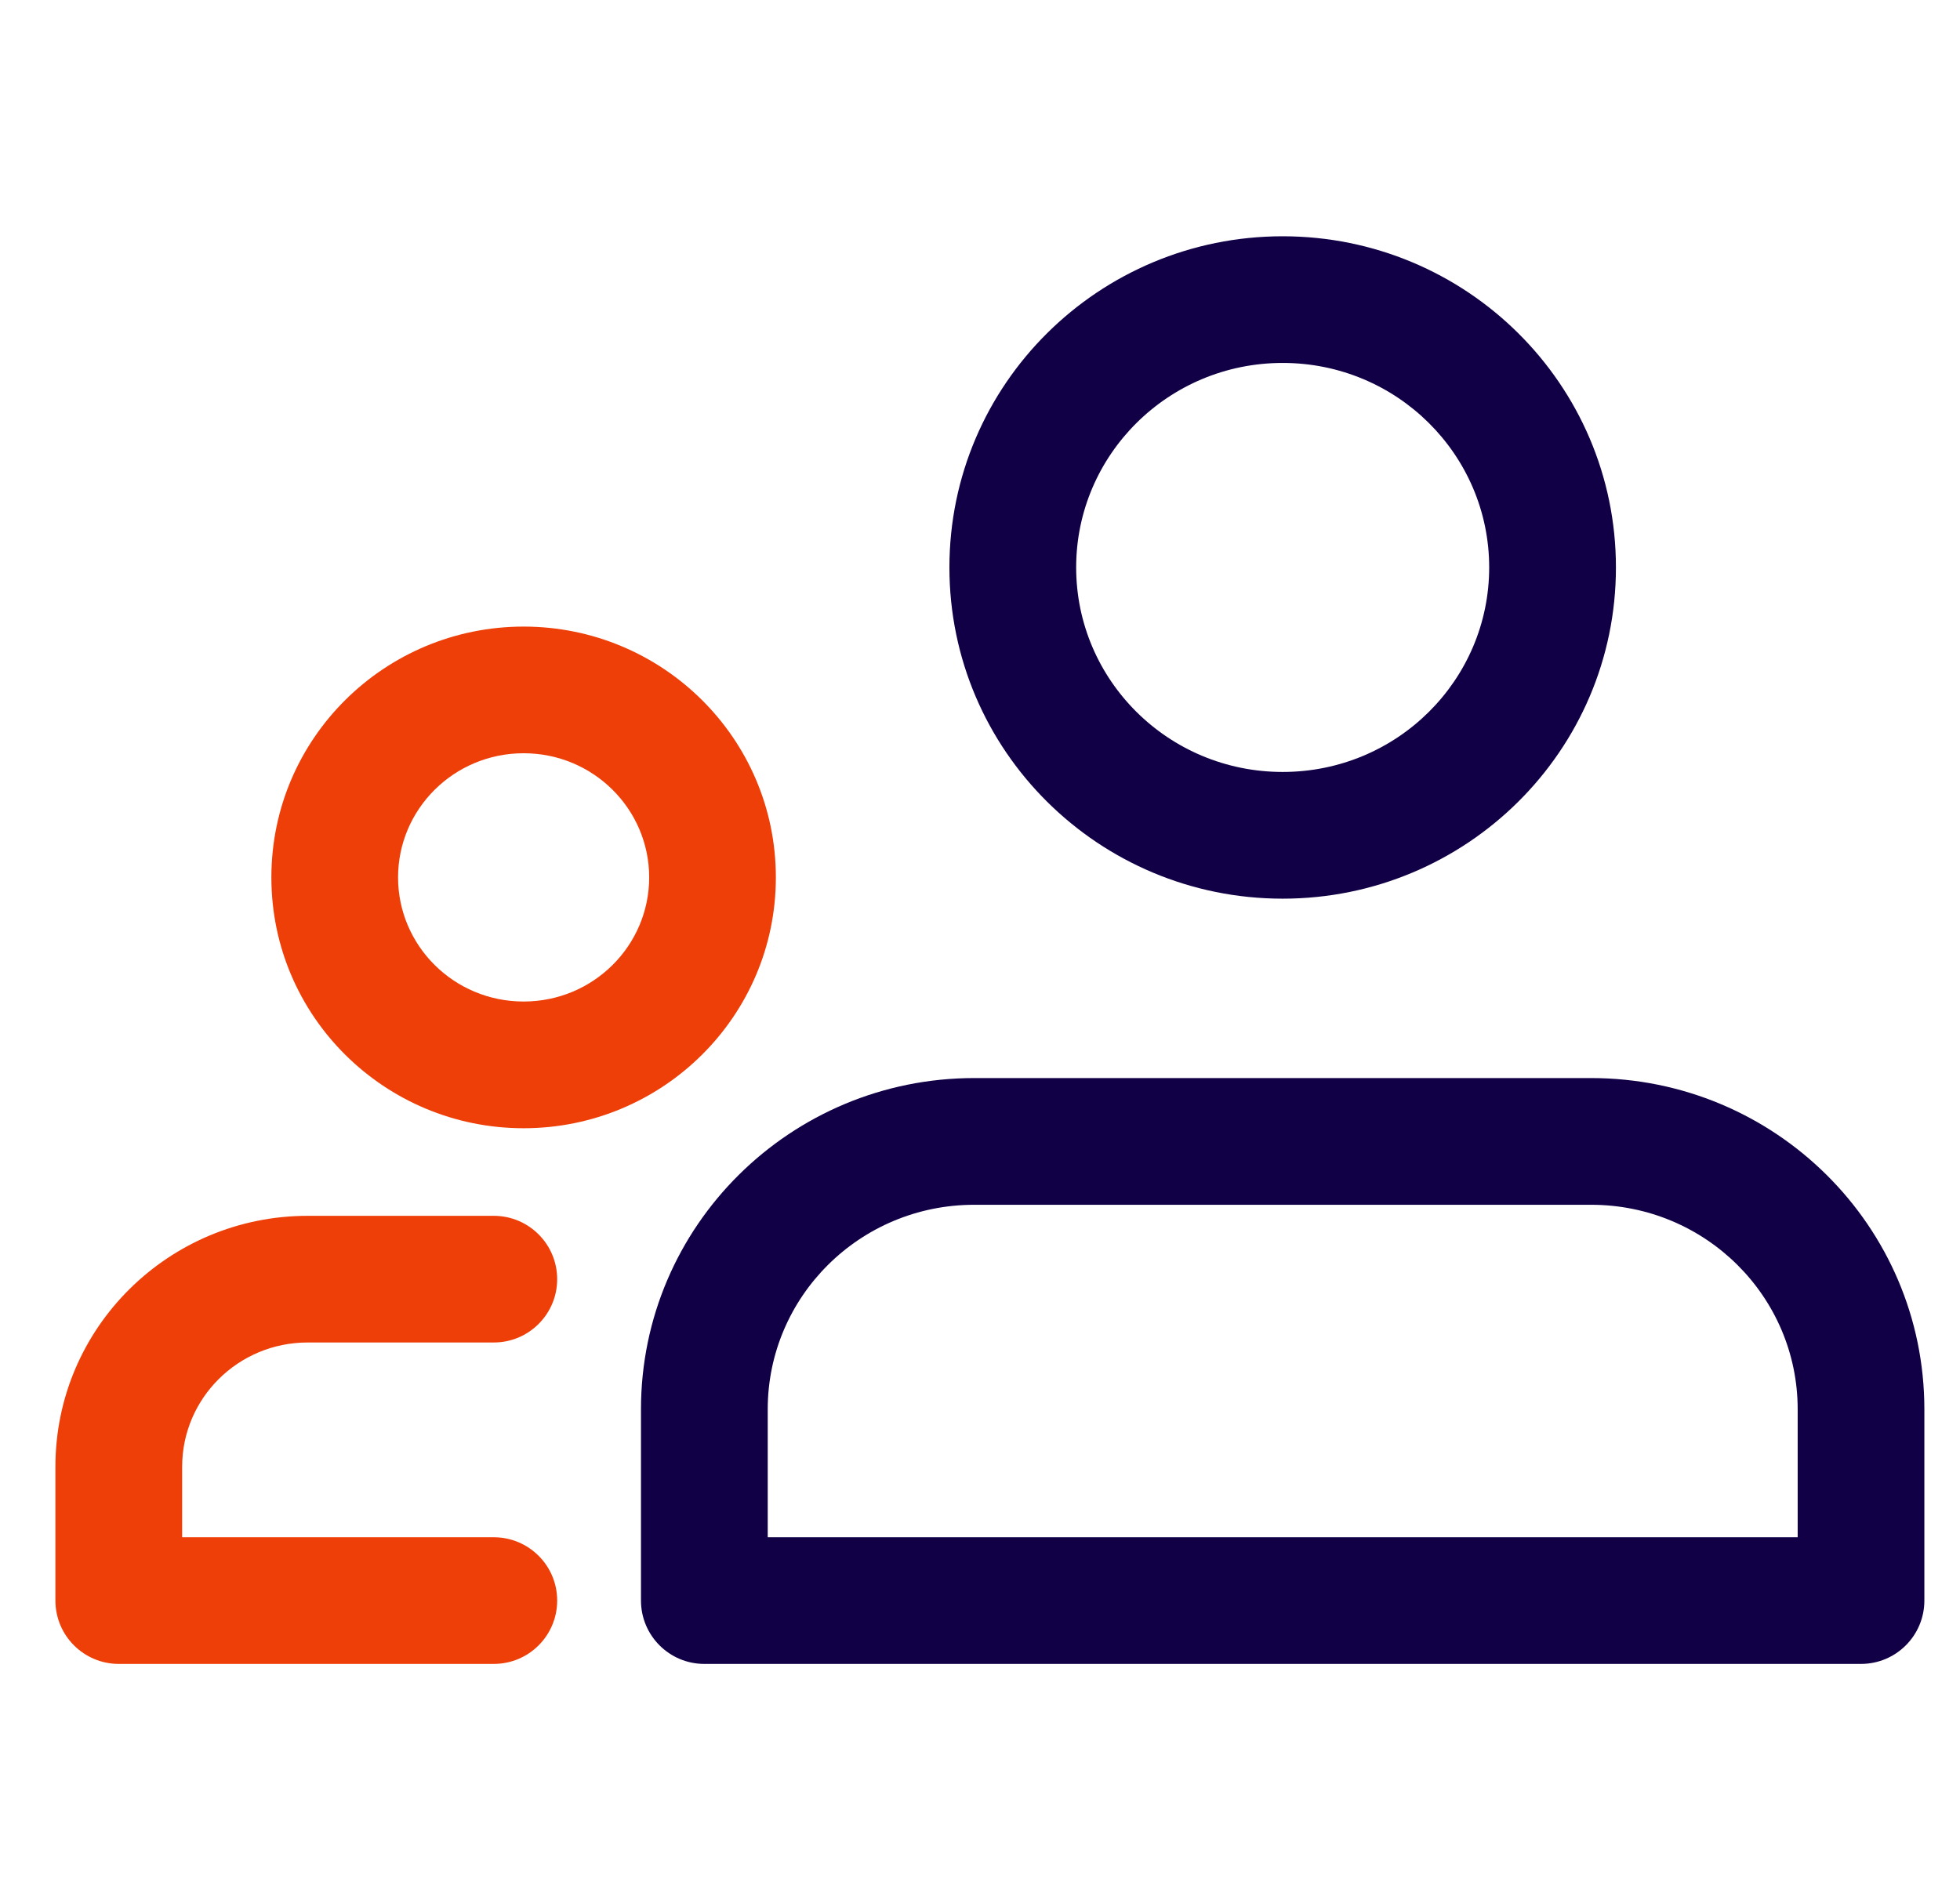 <svg width="33" height="32" viewBox="0 0 33 32" fill="none" xmlns="http://www.w3.org/2000/svg">
<g clip-path="url(#clip0_229_22080)">
<path fill-rule="evenodd" clip-rule="evenodd" d="M4.569 14.776C4.569 12.435 6.478 10.552 8.816 10.552C11.154 10.552 13.063 12.435 13.063 14.776C13.063 17.116 11.154 19 8.816 19C6.478 19 4.569 17.116 4.569 14.776ZM8.816 12.685C7.641 12.685 6.702 13.628 6.702 14.776C6.702 15.923 7.641 16.866 8.816 16.866C9.991 16.866 10.93 15.923 10.93 14.776C10.93 13.628 9.991 12.685 8.816 12.685ZM0.933 24.699C0.933 22.359 2.842 20.475 5.181 20.475H8.314C8.903 20.475 9.381 20.953 9.381 21.542C9.381 22.131 8.903 22.608 8.314 22.608H5.181C4.006 22.608 3.067 23.552 3.067 24.699V25.888H8.314C8.903 25.888 9.381 26.365 9.381 26.954C9.381 27.544 8.903 28.021 8.314 28.021H2C1.411 28.021 0.933 27.544 0.933 26.954V24.699Z" fill="#EF3F08"/>
<path fill-rule="evenodd" clip-rule="evenodd" d="M15.985 9.556C15.985 6.469 18.505 3.979 21.596 3.979C24.687 3.979 27.207 6.469 27.207 9.556C27.207 12.644 24.687 15.134 21.596 15.134C18.505 15.134 15.985 12.644 15.985 9.556ZM21.596 6.112C19.668 6.112 18.119 7.662 18.119 9.556C18.119 11.451 19.668 13 21.596 13C23.524 13 25.073 11.451 25.073 9.556C25.073 7.662 23.524 6.112 21.596 6.112ZM10.792 23.733C10.792 20.645 13.312 18.155 16.403 18.155H26.789C29.881 18.155 32.4 20.645 32.4 23.733V26.954C32.4 27.544 31.922 28.021 31.333 28.021H11.859C11.27 28.021 10.792 27.544 10.792 26.954V23.733ZM16.403 20.289C14.475 20.289 12.926 21.838 12.926 23.733V25.888H30.267V23.733C30.267 21.838 28.717 20.289 26.789 20.289H16.403Z" fill="#120047"/>
</g>
<defs>
<clipPath id="clip0_229_22080">
<rect width="32" height="32" fill="white" transform="translate(0.667)"/>
</clipPath>
</defs>
</svg>
